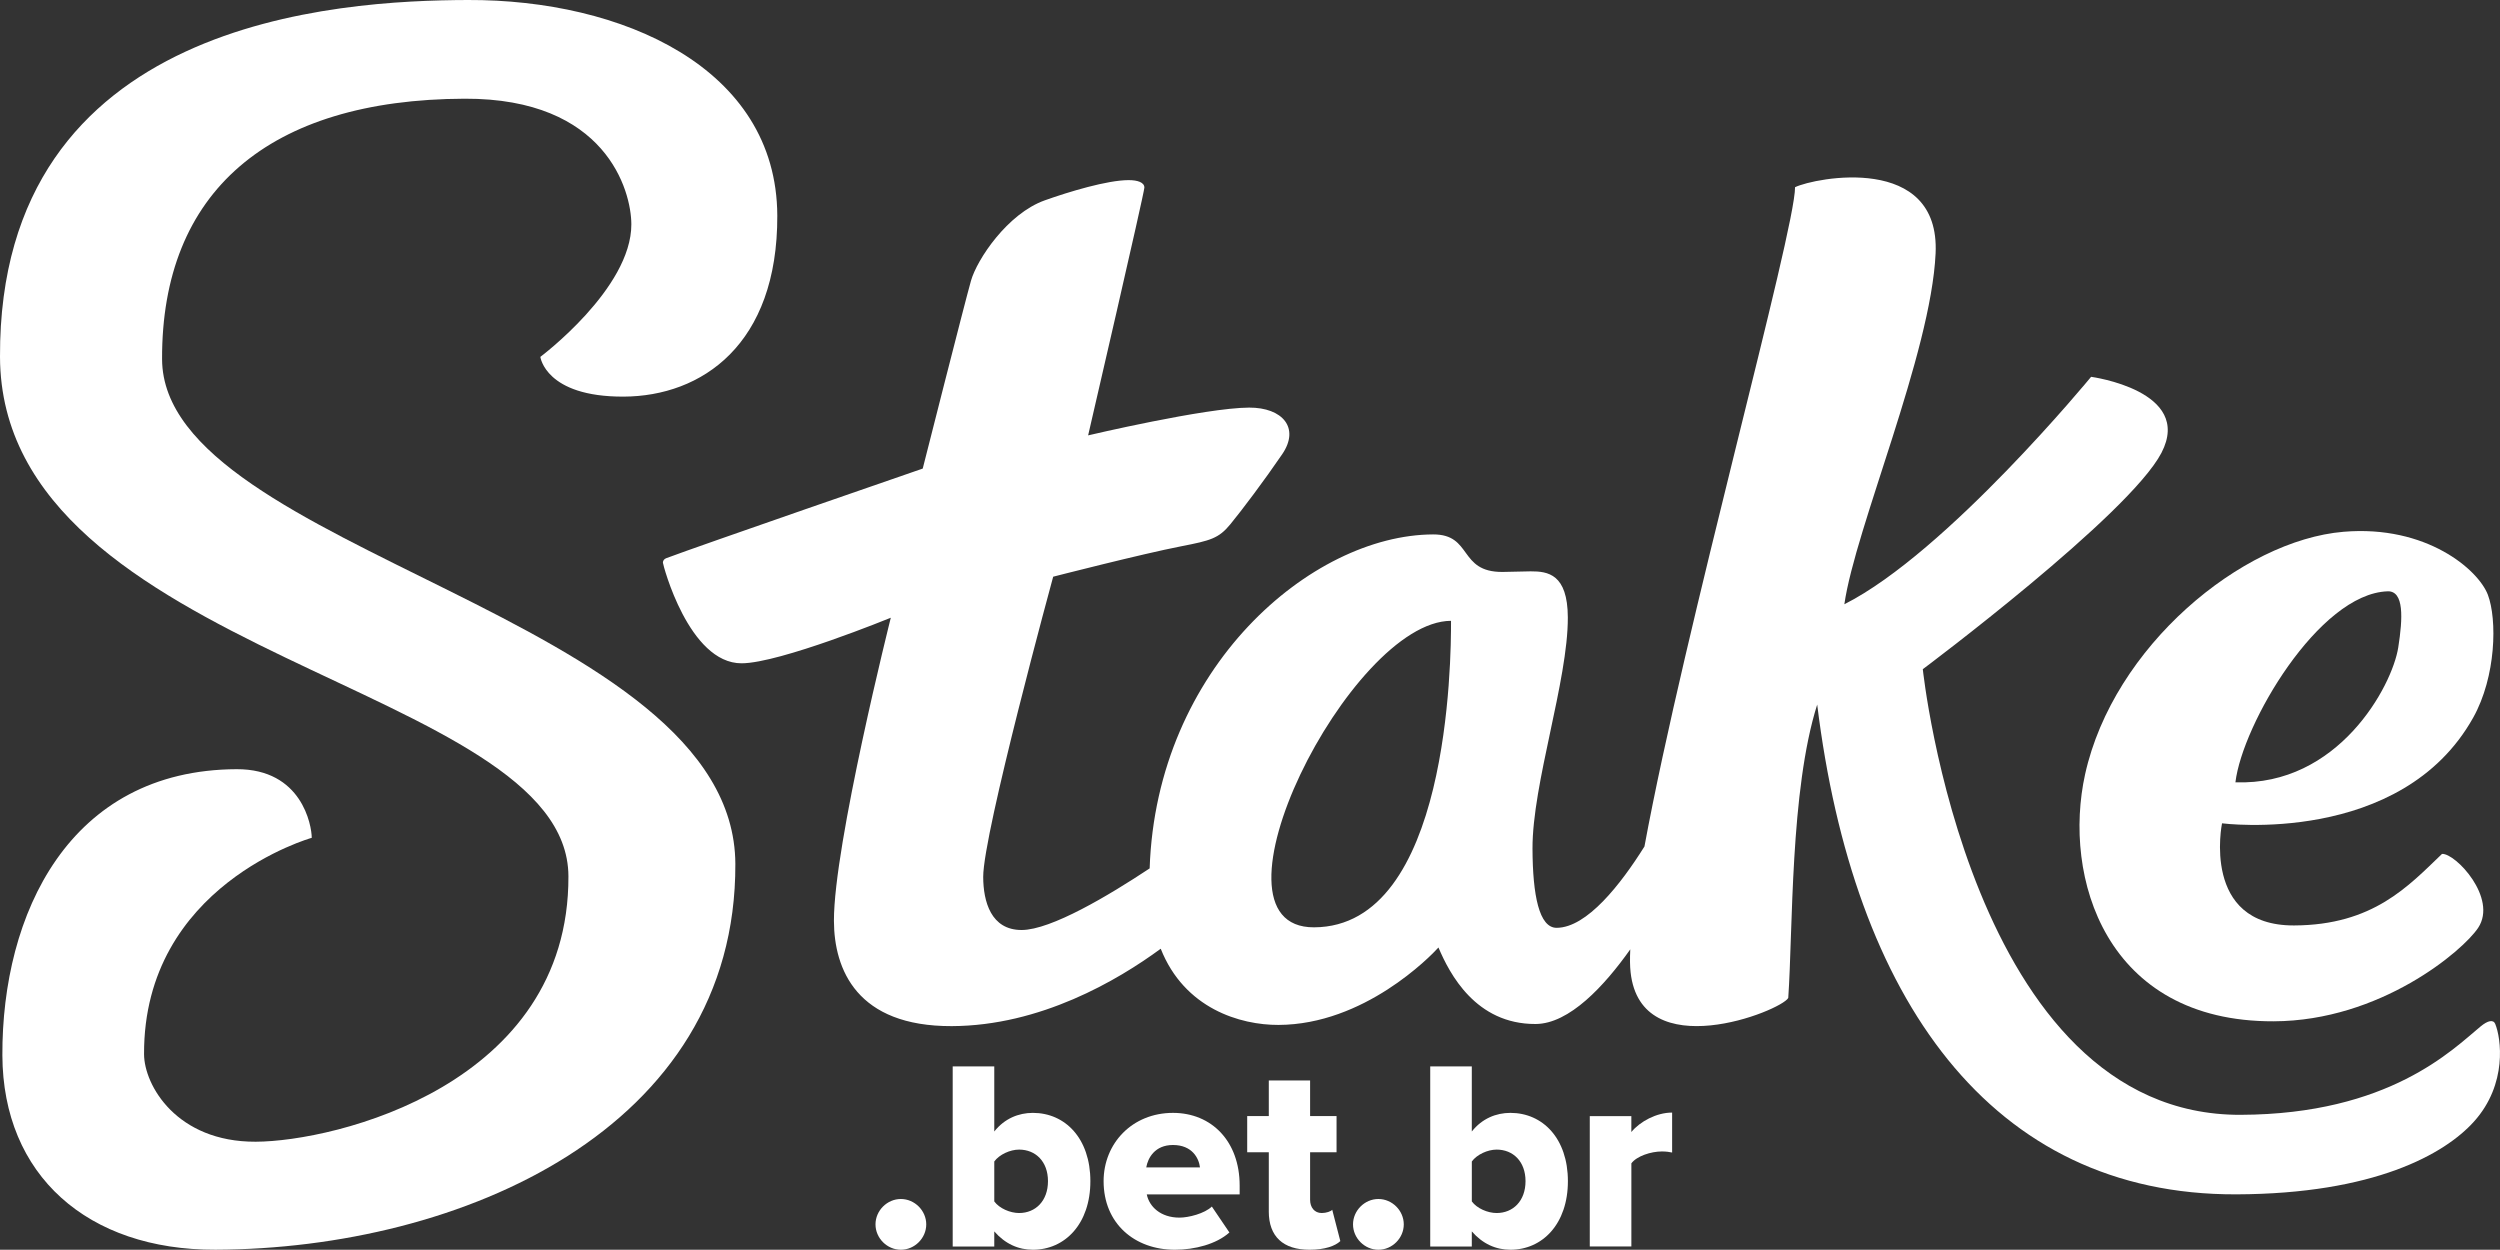 <?xml version="1.0" encoding="UTF-8"?>
<svg xmlns="http://www.w3.org/2000/svg" id="Layer_2" viewBox="0 0 1000 499.9">
  <rect x="0" y="0" width="1000" height="499.9" fill="#333333" stroke="none"/>
  <defs>
    <style>.cls-1{fill:#fff;}</style>
  </defs>
  <g id="text">
    <path class="cls-1" d="M64.83,143.69c-.24-66.87,42.51-103.93,121.03-104.21,56.56-.21,66.63,36.77,66.68,50.21.09,25.75-36.4,53.06-36.4,53.06,0,0,2.01,16.01,33.27,15.9,31.25-.12,61.7-20.76,61.51-72.41C310.69,26.9,248.57-.22,187.14,0,135.76.19-.49,7.41,0,142.73c.44,120.21,227.09,130.81,227.37,207.76.31,83.57-93.5,106.09-125.09,106.2-31.6.12-44.61-22.57-44.66-35.02-.25-67.68,67.08-86.54,67.08-86.54-.02-4.99-3.94-27.54-30.02-27.45-67.16.24-93.94,58.04-93.73,114.45.17,47.97,34.09,77.95,85.29,77.76,97.9-.36,208.29-48.15,207.9-154.29-.36-99.25-229.03-125.18-229.31-201.92Z"></path>
    <path class="cls-1" d="M998.12,409.61c-.78-1.89-2.97-1.43-5.87.96-11.1,9.16-36.51,35.14-95.98,35.36-108.35.4-127.15-178.25-127.15-178.25,0,0,82.56-61.7,95.47-86.56,12.91-24.86-28.15-30.39-28.15-30.39,0,0-57.76,70.31-98.7,90.98,4.39-30.56,34.65-100.26,36.5-140.35,1.85-40.1-48.23-30.33-56.22-26.48.06,17.5-44.14,176.39-60.24,263.72-9.47,15.11-23,32.48-35.12,32.53-7.01.03-9.59-13.01-9.66-31.66-.1-25.86,14.22-67.3,14.13-92.49-.06-17.43-8.01-18.46-14.88-18.44-1.51,0-9.78.24-11.3.24-17.64.07-11.87-15.07-27.71-15.01-48.69.18-110.69,53.34-113.38,133.59-16.43,10.89-39.43,24.59-51.17,24.64-12.31.04-15.38-11.39-15.41-21.24-.06-17.3,27.99-120.08,27.99-120.08,0,0,35.61-9.14,51.17-12.16,11.76-2.29,15.04-3.14,19.71-8.83,4.67-5.69,13.51-17.42,20.72-27.99,7.21-10.56.13-18.7-13.22-18.66-17.53.07-64.4,11.11-64.4,11.11,0,0,22.51-97.14,22.5-99.12,0-2.04-2.64-2.99-6.34-2.98-8.53.03-23.76,4.61-33.51,8.09-14.91,5.32-27.07,23.61-29.5,32.13-2.43,8.52-19.31,75.16-19.31,75.16,0,0-90.31,31.18-102.66,35.87-.81.31-1.28,1.03-1.27,1.77,0,.79,10.35,40.33,31.51,40.25,15.26-.06,59.65-18.23,59.65-18.23,0,0-22.86,91.02-22.75,121.26.07,19.45,9.16,42.24,47.15,42.1,35.41-.13,66.26-18.25,83.57-30.96,9.48,23.97,31.84,30.54,47.11,30.48,34.25-.13,60.69-27.33,63.98-30.97,4.45,10.5,14.91,30.69,38.85,30.6,13.53-.05,27.55-15.28,37.88-29.86-.18,3.65-.15,6.73.13,9.18,4.14,37.68,60.08,15.53,63.06,10.27,1.89-27.24.7-82.97,11.58-117.37,14.43,117.35,69.22,196.28,167.7,195.92,55.06-.2,83.25-16.04,95-29.1,13.55-15.05,10.81-33.51,8.53-39.02ZM525.61,370.93c-47.27.17,14.46-122.46,54.8-122.6.06,15.8-.82,122.41-54.8,122.6Z"></path>
    <path class="cls-1" d="M909.49,408.52c42.68-.15,75.76-28.26,81.79-37.42,7.83-11.9-9.08-29.85-14.47-29.54-13.47,12.89-27.56,28.5-59.19,28.62-37.25.14-28.81-40.85-28.81-40.85,0,0,71.66,9.26,100.47-42.28,9.21-16.49,9.59-39.3,5.87-49.13-3.79-10-24.55-28-57.73-25.21-40.75,3.43-92.09,45.93-103.38,96.99-9.07,41.03,8.07,99.06,75.43,98.82ZM955.01,236.52c6.7-.23,6.11,10.82,4.3,22.4-2.45,15.67-24.06,55.49-65.14,54,2.78-23.22,33.35-75.44,60.84-76.39Z"></path>
    <path class="cls-1" d="M350.2,489.75c0-5.51,4.64-10.15,10.15-10.15s10.15,4.64,10.15,10.15-4.64,10.15-10.15,10.15-10.15-4.64-10.15-10.15Z"></path>
    <path class="cls-1" d="M381.08,498.6v-72.03h16.63v26.03c4.1-5.18,9.72-7.45,15.44-7.45,12.96,0,23,10.26,23,27.32s-10.15,27.43-23,27.43c-5.83,0-11.12-2.38-15.44-7.34v6.05h-16.63ZM407.64,485.21c6.59,0,11.55-4.86,11.55-12.74s-4.97-12.63-11.55-12.63c-3.56,0-7.88,1.94-9.93,4.75v15.98c2.05,2.81,6.37,4.64,9.93,4.64Z"></path>
    <path class="cls-1" d="M441.44,472.47c0-15.12,11.45-27.32,27.75-27.32,15.44,0,26.67,11.34,26.67,29.05v3.56h-37.15c.97,4.86,5.51,9.29,13.07,9.29,3.67,0,10.04-1.62,12.96-4.43l7.02,10.37c-5.18,4.64-13.82,6.91-21.81,6.91-16.09,0-28.51-10.47-28.51-27.43ZM469.19,458c-7.24,0-10.04,5.18-10.69,8.96h21.49c-.43-3.67-3.13-8.96-10.8-8.96Z"></path>
    <path class="cls-1" d="M507.52,484.56v-23.65h-8.64v-14.47h8.64v-14.25h16.52v14.25h10.58v14.47h-10.58v19.01c0,3.02,1.73,5.29,4.64,5.29,1.84,0,3.67-.65,4.21-1.3l3.24,12.53c-2.05,1.94-6.16,3.46-12.31,3.46-10.58,0-16.31-5.29-16.31-15.33Z"></path>
    <path class="cls-1" d="M541.21,489.75c0-5.51,4.64-10.15,10.15-10.15s10.15,4.64,10.15,10.15-4.64,10.15-10.15,10.15-10.15-4.64-10.15-10.15Z"></path>
    <path class="cls-1" d="M572.09,498.6v-72.03h16.63v26.03c4.1-5.18,9.72-7.45,15.44-7.45,12.96,0,23,10.26,23,27.32s-10.15,27.43-23,27.43c-5.83,0-11.12-2.38-15.44-7.34v6.05h-16.63ZM598.66,485.21c6.59,0,11.55-4.86,11.55-12.74s-4.97-12.63-11.55-12.63c-3.56,0-7.88,1.94-9.93,4.75v15.98c2.05,2.81,6.37,4.64,9.93,4.64Z"></path>
    <path class="cls-1" d="M635.91,498.6v-52.16h16.63v6.37c3.46-4.21,10.04-7.78,16.31-7.78v15.98c-.97-.22-2.38-.43-4.1-.43-4.32,0-10.04,1.84-12.2,4.75v33.26h-16.63Z"></path>
  </g>
</svg>
